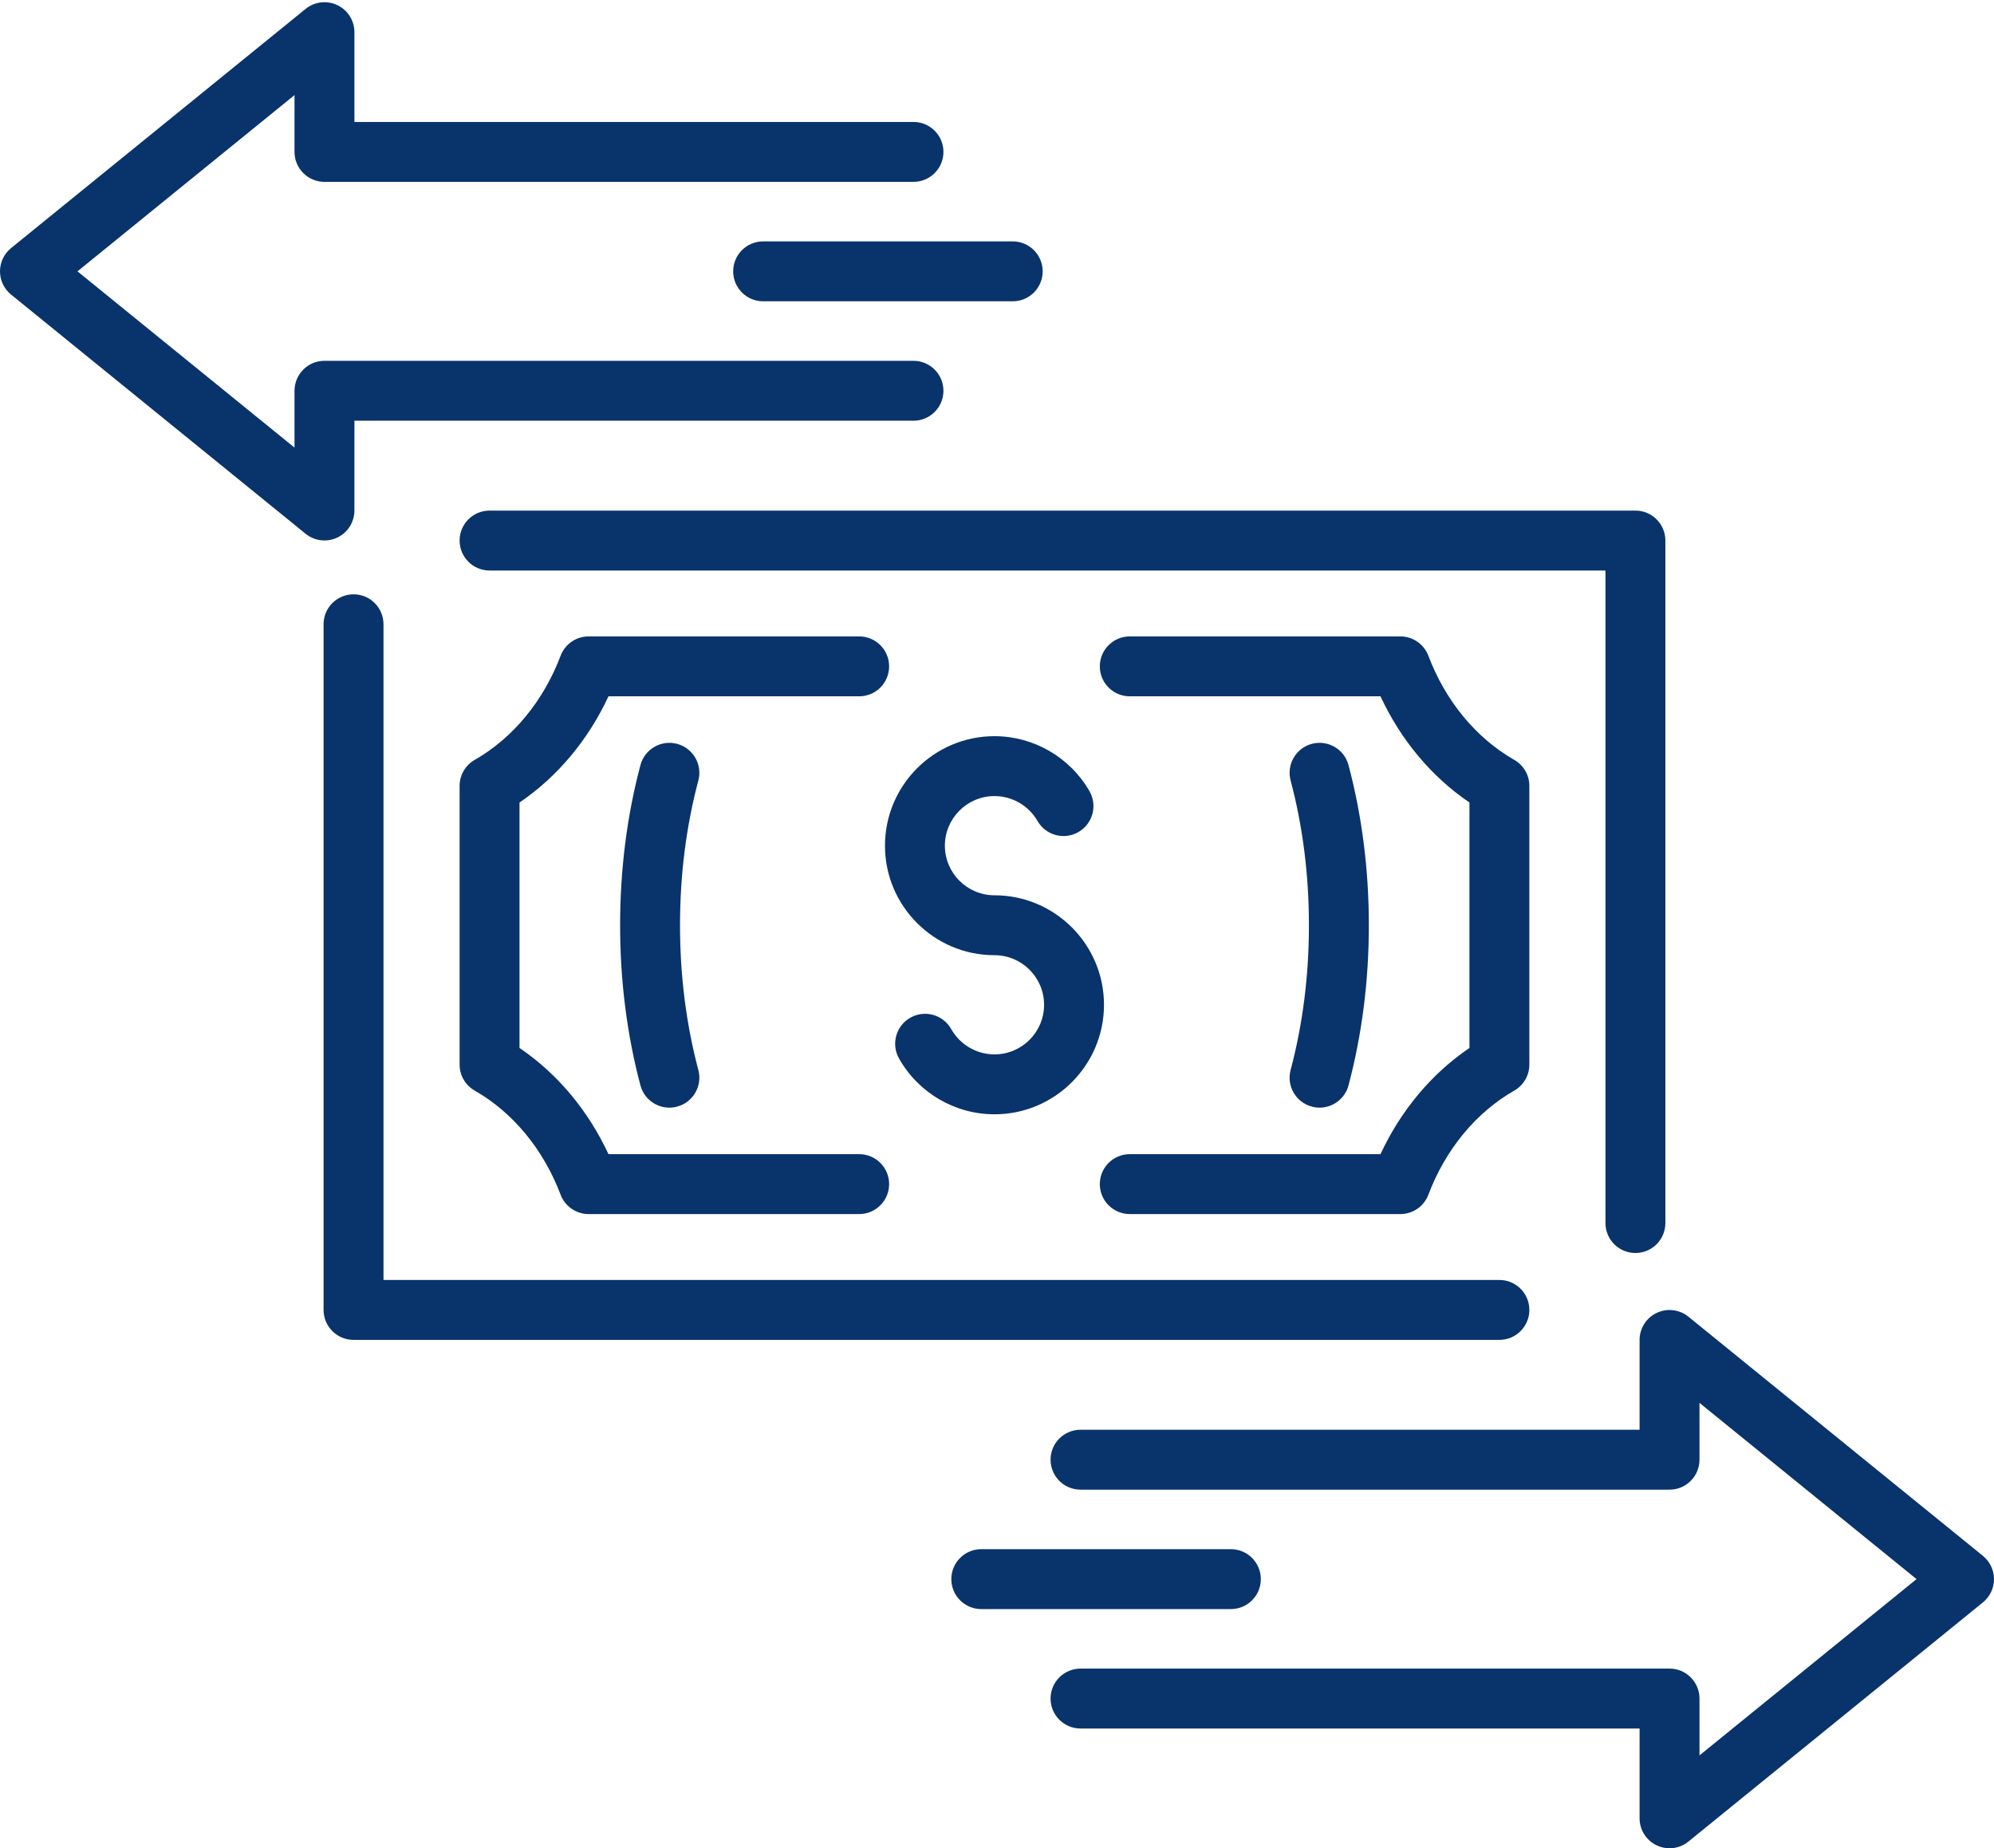 <?xml version="1.0" encoding="UTF-8" standalone="no"?><svg xmlns="http://www.w3.org/2000/svg" xmlns:xlink="http://www.w3.org/1999/xlink" fill="#000000" height="417.1" preserveAspectRatio="xMidYMid meet" version="1" viewBox="0.0 -0.5 450.0 417.1" width="450" zoomAndPan="magnify"><defs><clipPath id="a"><path d="M 237 295 L 450 295 L 450 416.621 L 237 416.621 Z M 237 295"/></clipPath></defs><g><g clip-path="url(#a)" id="change1_11"><path d="M 447.504 350.633 L 381.039 296.656 C 379.016 295.012 376.227 294.684 373.871 295.801 C 371.516 296.922 370.016 299.297 370.016 301.902 L 370.016 322.168 L 243.852 322.168 C 240.113 322.168 237.09 325.191 237.09 328.926 C 237.09 332.66 240.113 335.688 243.852 335.688 L 376.777 335.688 C 380.512 335.688 383.535 332.66 383.535 328.926 L 383.535 316.102 L 432.516 355.879 L 383.535 395.66 L 383.535 382.836 C 383.535 379.102 380.512 376.074 376.777 376.074 L 243.852 376.074 C 240.113 376.074 237.09 379.102 237.09 382.836 C 237.09 386.57 240.113 389.594 243.852 389.594 L 370.016 389.594 L 370.016 409.859 C 370.016 412.465 371.516 414.844 373.871 415.961 C 374.797 416.402 375.789 416.621 376.777 416.621 C 378.301 416.621 379.812 416.105 381.039 415.105 L 447.504 361.129 C 449.078 359.844 450 357.918 450 355.879 C 450 353.844 449.078 351.918 447.504 350.633" fill="#09336b"/></g><g id="change1_1"><path d="M 284.539 355.879 C 284.539 352.145 281.516 349.121 277.781 349.121 L 221.449 349.121 C 217.719 349.121 214.691 352.145 214.691 355.879 C 214.691 359.613 217.719 362.641 221.449 362.641 L 277.781 362.641 C 281.516 362.641 284.539 359.613 284.539 355.879" fill="#09336b"/></g><g id="change1_2"><path d="M 224.434 237.457 C 220.395 237.457 216.652 235.266 214.664 231.742 C 212.828 228.484 208.703 227.336 205.457 229.168 C 202.203 231 201.055 235.125 202.887 238.375 C 207.262 246.148 215.52 250.977 224.434 250.977 C 238.059 250.977 249.145 239.891 249.145 226.262 C 249.145 212.637 238.059 201.551 224.434 201.551 C 218.262 201.551 213.238 196.527 213.238 190.355 C 213.238 184.184 218.262 179.16 224.434 179.16 C 228.43 179.16 232.152 181.32 234.148 184.789 C 236.016 188.027 240.141 189.141 243.379 187.277 C 246.613 185.418 247.73 181.285 245.867 178.051 C 241.465 170.395 233.254 165.641 224.434 165.641 C 210.805 165.641 199.719 176.727 199.719 190.355 C 199.719 203.984 210.805 215.07 224.434 215.07 C 230.605 215.07 235.625 220.09 235.625 226.262 C 235.625 232.434 230.605 237.457 224.434 237.457" fill="#09336b"/></g><g id="change1_3"><path d="M 200.656 149.887 C 200.656 146.152 197.633 143.125 193.898 143.125 L 132.836 143.125 C 130.027 143.125 127.508 144.867 126.516 147.492 C 122.648 157.711 115.766 166.055 107.129 170.992 C 105.02 172.195 103.723 174.434 103.723 176.859 L 103.723 239.758 C 103.723 242.184 105.02 244.422 107.129 245.629 C 115.766 250.562 122.648 258.906 126.516 269.125 C 127.508 271.754 130.027 273.492 132.836 273.492 L 193.898 273.492 C 197.633 273.492 200.656 270.465 200.656 266.73 C 200.656 262.996 197.633 259.973 193.898 259.973 L 137.32 259.973 C 132.723 250.086 125.762 241.777 117.242 236.008 L 117.242 180.609 C 125.762 174.84 132.723 166.531 137.32 156.645 L 193.898 156.645 C 197.633 156.645 200.656 153.621 200.656 149.887" fill="#09336b"/></g><g id="change1_4"><path d="M 254.965 273.492 L 316.027 273.492 C 318.84 273.492 321.355 271.754 322.352 269.121 C 326.211 258.906 333.098 250.562 341.734 245.629 C 343.844 244.422 345.141 242.184 345.141 239.758 L 345.141 176.859 C 345.141 174.434 343.844 172.195 341.734 170.992 C 333.098 166.055 326.211 157.711 322.352 147.496 C 321.355 144.867 318.84 143.125 316.027 143.125 L 254.965 143.125 C 251.23 143.125 248.203 146.152 248.203 149.887 C 248.203 153.621 251.23 156.645 254.965 156.645 L 311.543 156.645 C 316.141 166.527 323.098 174.84 331.621 180.609 L 331.621 236.008 C 323.098 241.777 316.141 250.09 311.543 259.973 L 254.965 259.973 C 251.23 259.973 248.203 262.996 248.203 266.73 C 248.203 270.465 251.23 273.492 254.965 273.492" fill="#09336b"/></g><g id="change1_5"><path d="M 152.801 167.371 C 149.215 166.414 145.492 168.562 144.531 172.172 C 141.488 183.629 139.945 195.789 139.945 208.312 C 139.945 220.828 141.488 232.988 144.531 244.449 C 145.336 247.477 148.07 249.477 151.062 249.477 C 151.637 249.477 152.223 249.402 152.801 249.246 C 156.41 248.289 158.559 244.586 157.602 240.98 C 154.855 230.648 153.465 219.656 153.465 208.312 C 153.465 196.961 154.855 185.969 157.602 175.641 C 158.559 172.035 156.41 168.332 152.801 167.371" fill="#09336b"/></g><g id="change1_6"><path d="M 296.059 249.246 C 296.641 249.402 297.227 249.477 297.801 249.477 C 300.789 249.477 303.523 247.477 304.328 244.449 C 307.371 232.988 308.918 220.828 308.918 208.312 C 308.918 195.789 307.371 183.629 304.328 172.172 C 303.371 168.562 299.66 166.41 296.059 167.371 C 292.449 168.332 290.305 172.035 291.262 175.641 C 294.008 185.969 295.395 196.961 295.395 208.312 C 295.395 219.656 294.008 230.648 291.262 240.98 C 290.305 244.586 292.449 248.289 296.059 249.246" fill="#09336b"/></g><g id="change1_7"><path d="M 103.723 121.492 C 103.723 125.227 106.75 128.254 110.484 128.254 L 362.316 128.254 L 362.316 275.52 C 362.316 279.254 365.344 282.281 369.074 282.281 C 372.812 282.281 375.836 279.254 375.836 275.52 L 375.836 121.492 C 375.836 117.758 372.812 114.73 369.074 114.73 L 110.484 114.73 C 106.75 114.73 103.723 117.758 103.723 121.492" fill="#09336b"/></g><g id="change1_8"><path d="M 345.141 295.125 C 345.141 291.391 342.109 288.363 338.379 288.363 L 86.547 288.363 L 86.547 140.383 C 86.547 136.648 83.52 133.625 79.785 133.625 C 76.051 133.625 73.023 136.648 73.023 140.383 L 73.023 295.125 C 73.023 298.859 76.051 301.887 79.785 301.887 L 338.379 301.887 C 342.109 301.887 345.141 298.859 345.141 295.125" fill="#09336b"/></g><g id="change1_9"><path d="M 76.129 120.816 C 78.484 119.695 79.984 117.32 79.984 114.715 L 79.984 94.449 L 206.152 94.449 C 209.887 94.449 212.914 91.426 212.914 87.691 C 212.914 83.957 209.887 80.93 206.152 80.93 L 73.227 80.93 C 69.492 80.93 66.465 83.957 66.465 87.691 L 66.465 100.516 L 17.484 60.738 L 66.465 20.961 L 66.465 33.781 C 66.465 37.516 69.492 40.543 73.227 40.543 L 206.152 40.543 C 209.887 40.543 212.914 37.516 212.914 33.781 C 212.914 30.051 209.887 27.023 206.152 27.023 L 79.984 27.023 L 79.984 6.762 C 79.984 4.152 78.484 1.777 76.129 0.656 C 73.777 -0.461 70.984 -0.137 68.965 1.512 L 2.5 55.488 C 0.918 56.773 0 58.699 0 60.738 C 0 62.773 0.918 64.699 2.5 65.984 L 68.965 119.961 C 70.191 120.961 71.703 121.473 73.227 121.473 C 74.215 121.473 75.207 121.258 76.129 120.816" fill="#09336b"/></g><g id="change1_10"><path d="M 165.461 60.738 C 165.461 64.473 168.488 67.496 172.223 67.496 L 228.551 67.496 C 232.281 67.496 235.309 64.473 235.309 60.738 C 235.309 57.004 232.281 53.977 228.551 53.977 L 172.223 53.977 C 168.488 53.977 165.461 57.004 165.461 60.738" fill="#09336b"/></g></g></svg>